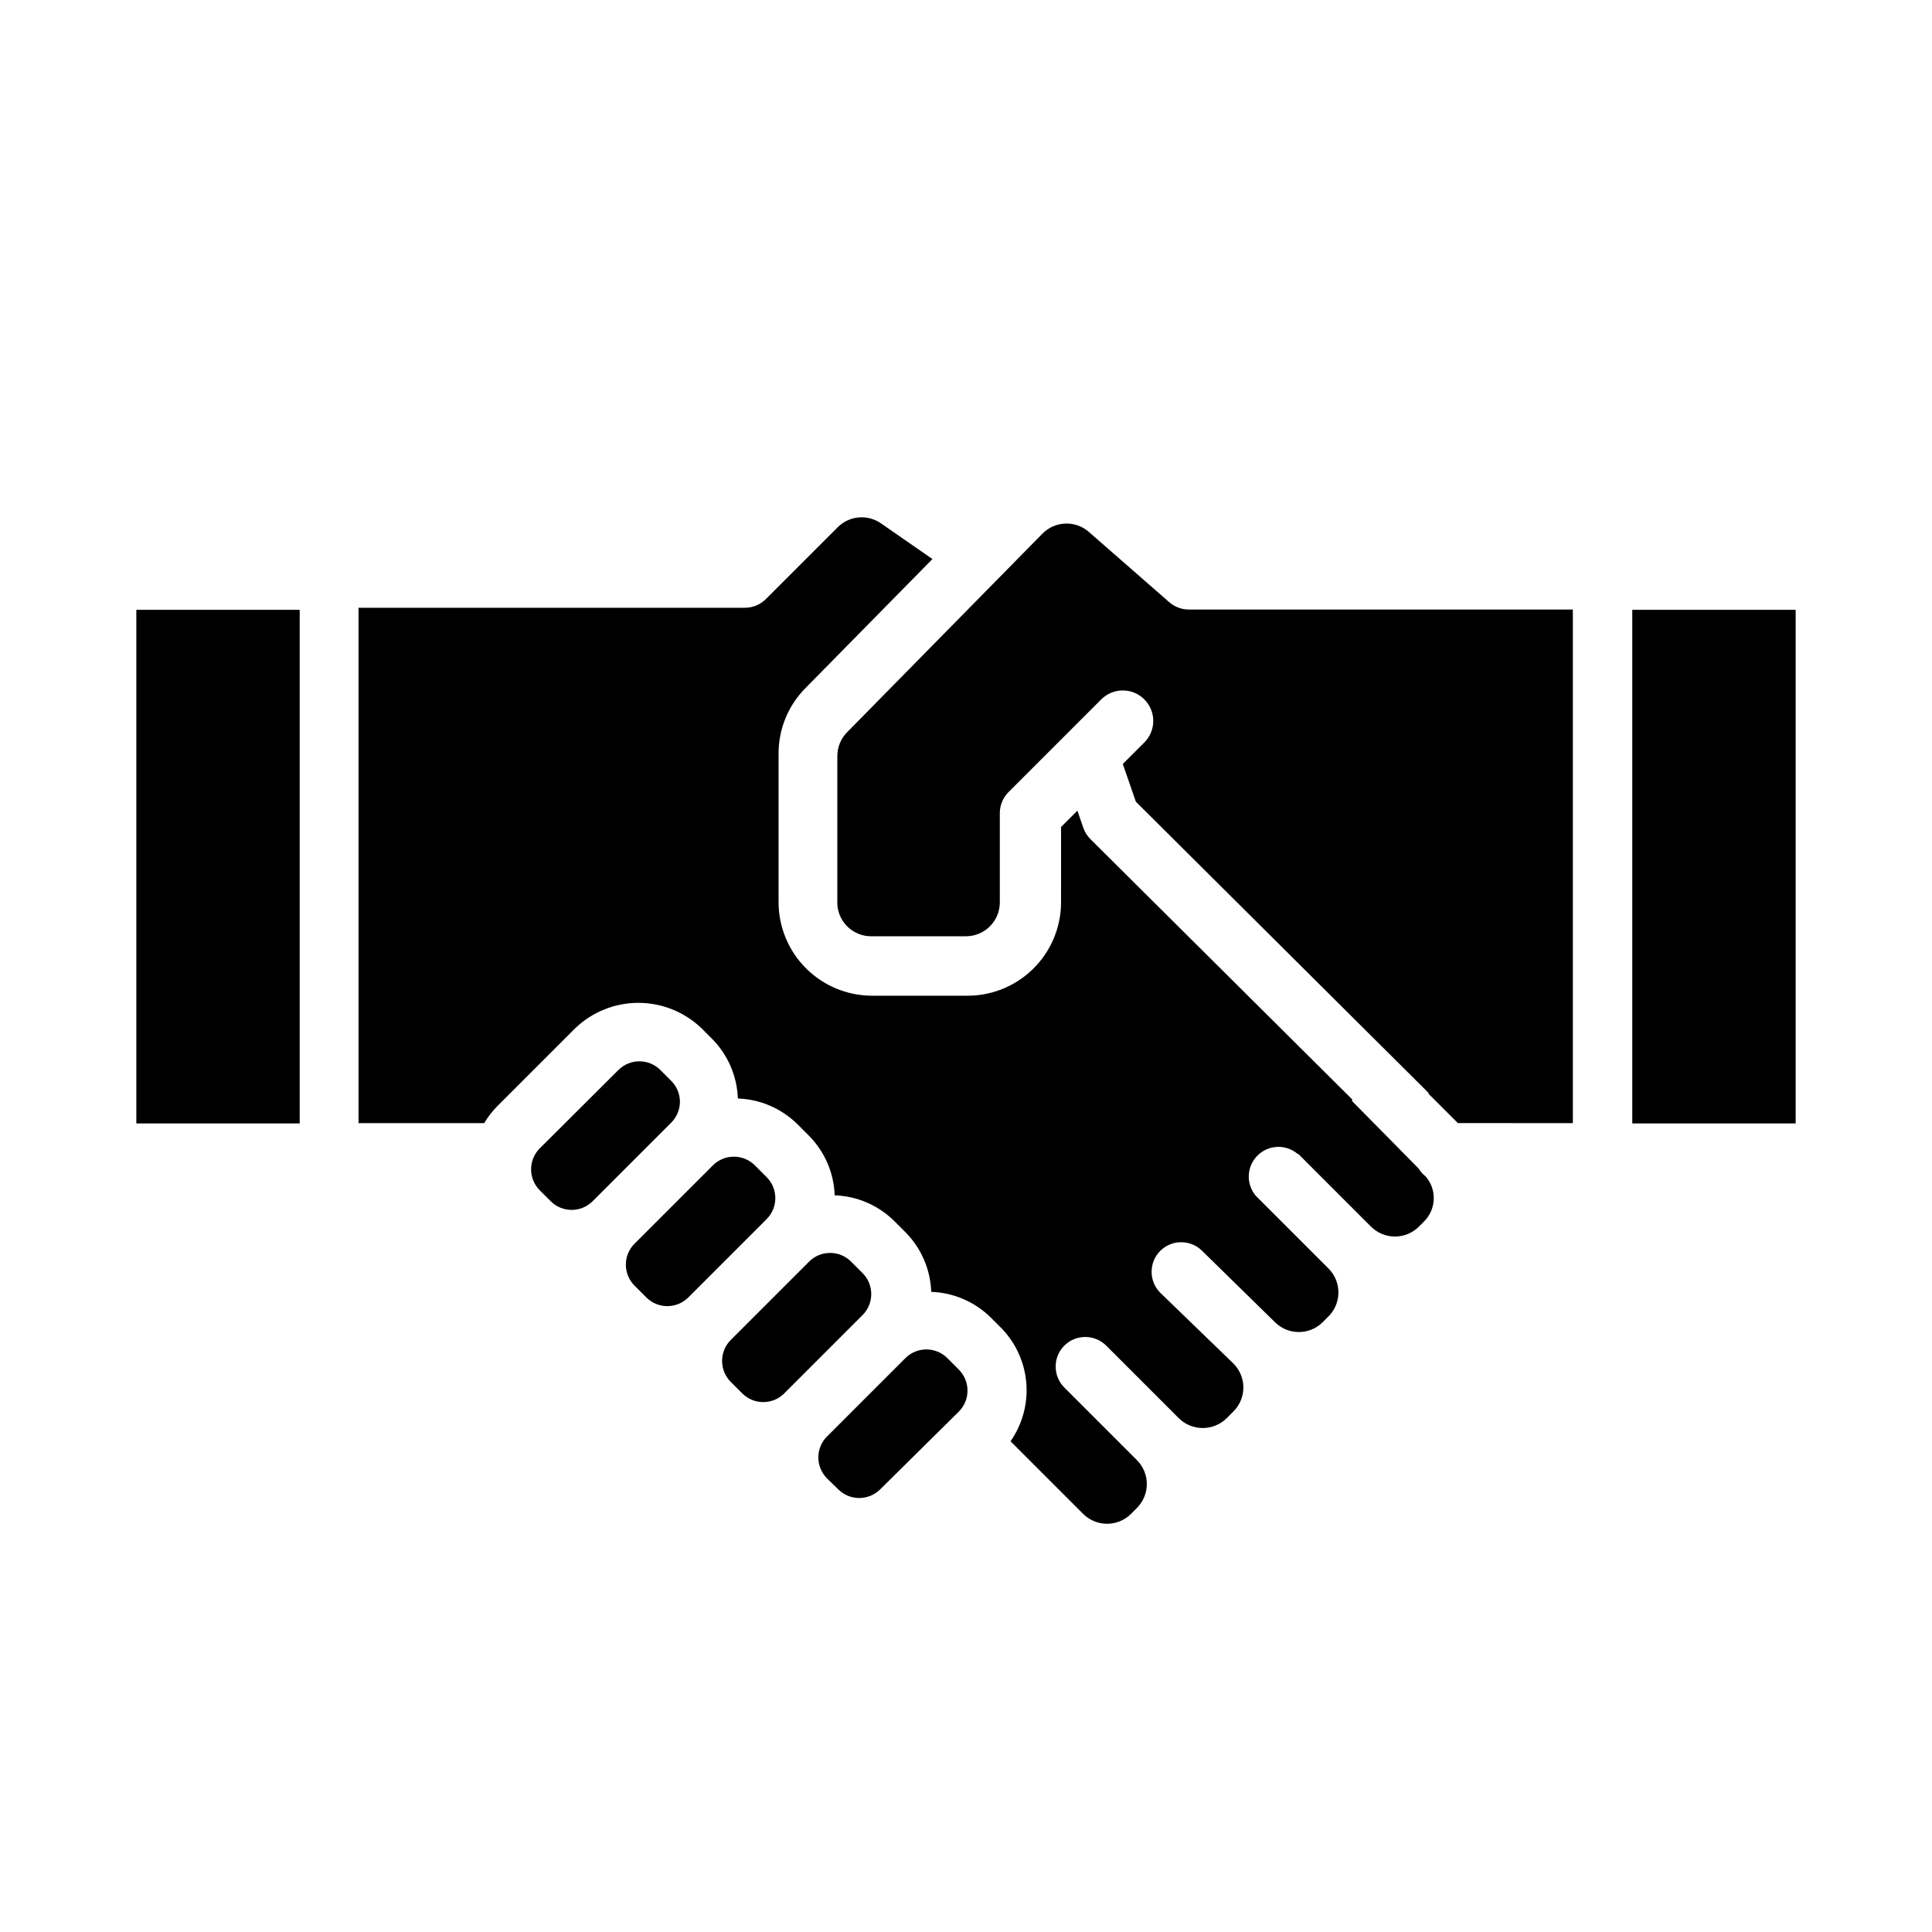 <?xml version="1.0" encoding="UTF-8"?>
<!-- Uploaded to: ICON Repo, www.svgrepo.com, Generator: ICON Repo Mixer Tools -->
<svg fill="#000000" width="800px" height="800px" version="1.1" viewBox="144 144 512 512" xmlns="http://www.w3.org/2000/svg">
 <g>
  <path d="m366.15 538.7c3.07 3.051 8.031 3.051 11.102 0l20.859-20.625c3.051-3.07 3.051-8.027 0-11.098l-3.07-3.07c-3.07-3.055-8.027-3.055-11.098 0l-20.781 20.781h-0.004c-3.051 3.07-3.051 8.027 0 11.098z"/>
  <path d="m340.72 513.28c3.07 3.051 8.027 3.051 11.098 0l20.781-20.781h0.004c3.051-3.07 3.051-8.031 0-11.102l-3.07-3.07c-3.07-3.051-8.031-3.051-11.102 0l-20.781 20.781c-3.051 3.07-3.051 8.031 0 11.102z"/>
  <path d="m488.09 449.83 19.207 19.207c1.688 1.703 3.981 2.66 6.379 2.66 2.394 0 4.691-0.957 6.375-2.66l1.258-1.258c3.348-3.246 3.555-8.547 0.473-12.043-0.754-0.59-1.391-1.309-1.887-2.129l-17.555-17.789v-0.473l-69.352-68.957h-0.004c-0.848-0.844-1.492-1.867-1.887-2.992l-1.574-4.566-4.328 4.328-0.004 20.312c-0.102 6.574-2.812 12.84-7.539 17.418-4.723 4.578-11.074 7.09-17.648 6.984h-24.957c-6.547-0.02-12.824-2.633-17.453-7.262-4.633-4.633-7.242-10.906-7.266-17.457v-39.359c-0.035-6.508 2.512-12.766 7.086-17.398l33.691-34.242-13.617-9.445c-3.57-2.496-8.418-2.062-11.492 1.023l-19.051 19.051v-0.004c-1.484 1.477-3.496 2.297-5.59 2.285h-102.34v136.58h33.297c0.953-1.598 2.09-3.078 3.387-4.406l20.781-20.781v-0.004c4.496-4.289 10.473-6.688 16.691-6.688 6.215 0 12.191 2.398 16.688 6.688l2.914 2.914h-0.004c4.148 4.215 6.566 9.832 6.773 15.746 5.91 0.203 11.527 2.621 15.742 6.769l3.148 3.148c4.148 4.215 6.566 9.832 6.769 15.742 5.91 0.207 11.531 2.621 15.746 6.769l3.07 3.07c4.148 4.215 6.562 9.836 6.769 15.746 5.91 0.203 11.527 2.621 15.742 6.769l3.07 3.07c3.738 3.949 5.996 9.062 6.398 14.484 0.402 5.422-1.082 10.816-4.195 15.27l19.211 19.211c1.684 1.699 3.981 2.656 6.375 2.656s4.691-0.957 6.375-2.656l1.496-1.496c1.703-1.688 2.66-3.981 2.66-6.379 0-2.394-0.957-4.691-2.66-6.375l-19.207-19.207c-3.051-3.07-3.051-8.031 0-11.102 3.07-3.051 8.031-3.051 11.102 0l19.207 19.207v0.004c3.527 3.5 9.223 3.5 12.75 0l1.734-1.734c1.699-1.684 2.66-3.981 2.66-6.375s-0.961-4.691-2.66-6.375l-19.367-18.738c-3.051-3.07-3.051-8.027 0-11.098 3.07-3.055 8.031-3.055 11.102 0l19.363 18.969c3.484 3.391 9.035 3.391 12.516 0l1.574-1.574h0.004c1.699-1.684 2.656-3.981 2.656-6.375s-0.957-4.691-2.656-6.375l-19.207-19.207h-0.004c-2.672-3.125-2.492-7.781 0.414-10.688 2.906-2.91 7.562-3.09 10.688-0.414z"/>
  <path d="m315.3 487.85c3.07 3.051 8.027 3.051 11.098 0l20.781-20.781v-0.004c3.055-3.07 3.055-8.027 0-11.098l-3.148-3.148c-3.07-3.051-8.027-3.051-11.098 0l-20.781 20.781c-3.055 3.07-3.055 8.031 0 11.102z"/>
  <path d="m324.19 436.05c0.012-2.09-0.809-4.102-2.285-5.586l-2.914-2.914h0.004c-3.07-3.051-8.031-3.051-11.102 0l-20.859 20.781c-3.051 3.07-3.051 8.031 0 11.102l2.914 2.914v-0.004c3.07 3.055 8.027 3.055 11.098 0l20.781-20.781c1.484-1.453 2.332-3.434 2.363-5.512z"/>
  <path d="m576.57 305.61h43.297v136.11h-43.297z"/>
  <path d="m180.13 305.61h43.297v136.11h-43.297z"/>
  <path d="m560.82 441.64v-136.11h-101.79c-1.914-0.004-3.762-0.703-5.195-1.969l-21.254-18.578c-3.59-3.16-9.023-2.953-12.359 0.473l-51.719 52.586c-1.66 1.676-2.594 3.938-2.598 6.297v39.359c0.293 4.801 4.32 8.516 9.129 8.422h24.957c4.953 0 8.973-4.016 8.973-8.973v-23.617c-0.012-2.09 0.809-4.102 2.281-5.59l24.641-24.641v0.004c3.176-3.133 8.285-3.098 11.414 0.078 3.133 3.172 3.098 8.285-0.078 11.414l-5.668 5.668 3.465 9.996 77.539 77.145s0 0.395 0.395 0.629l7.398 7.398z"/>
 </g>
</svg>